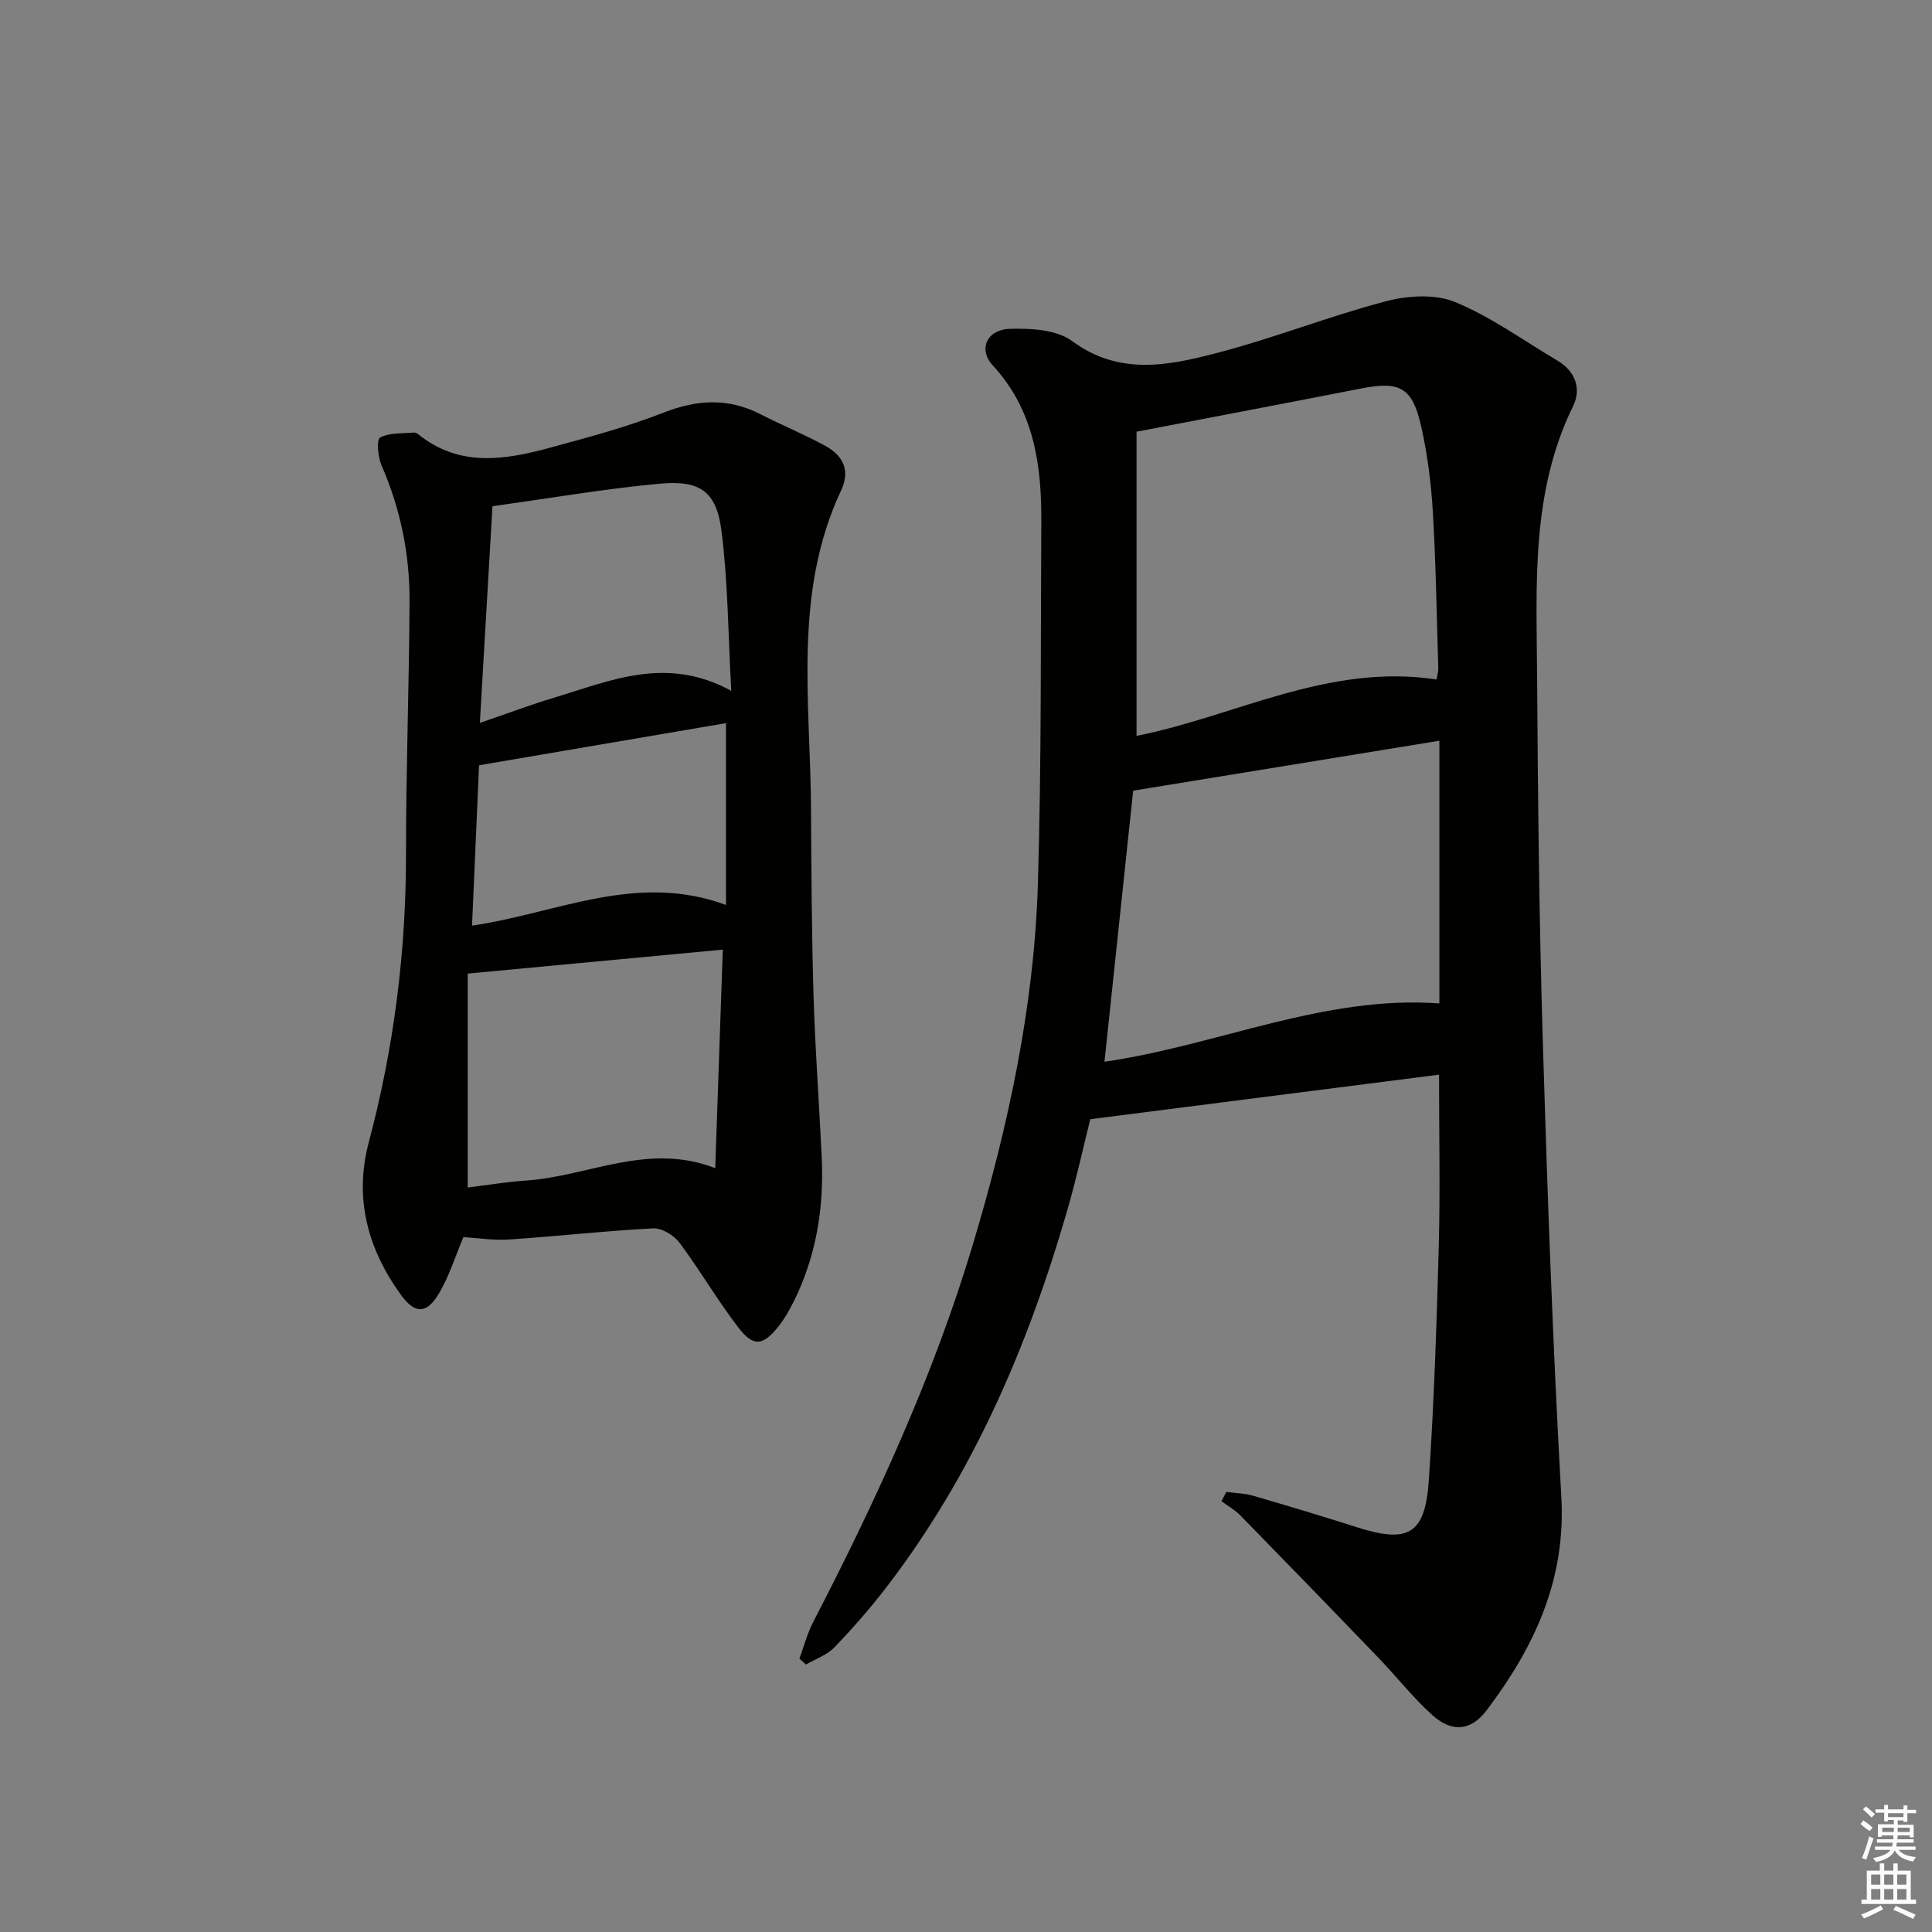 <svg enable-background="new 0 0 400 400" viewBox="0 0 400 400" xmlns="http://www.w3.org/2000/svg"><rect x="0" y="0" width="400" height="400" fill="#808080" stroke="none"/><path d="m253.9 308.89c1.86.25 3.78.27 5.56.79 7.16 2.08 14.31 4.23 21.41 6.5 10.75 3.43 14.2 1.53 14.96-9.81 1.08-16.09 1.61-32.21 2.05-48.33.31-11.44.06-22.89.06-35.54-23.53 3-47.41 6.05-72.21 9.22-1.37 5.47-2.84 12.21-4.75 18.82-8.13 28.13-19.51 54.72-37.49 78.12-3.34 4.35-6.97 8.5-10.77 12.44-1.53 1.58-3.88 2.37-5.86 3.52-.45-.4-.9-.81-1.35-1.21.93-2.51 1.6-5.16 2.82-7.52 13.05-25.26 24.94-50.99 33.12-78.33 7.31-24.43 12.68-49.22 13.44-74.73.75-24.92.55-49.86.7-74.79.07-11.84-1.5-23.11-10.07-32.42-3.05-3.3-1.19-7.41 3.57-7.54 4.32-.12 9.65.15 12.86 2.52 9.74 7.2 19.87 5.11 29.88 2.51 11.84-3.07 23.29-7.63 35.12-10.74 4.52-1.19 10.19-1.54 14.33.17 7.45 3.07 14.15 7.97 21.16 12.11 3.77 2.23 5 5.88 3.25 9.44-8.73 17.81-7.58 36.88-7.45 55.79.16 25.13.42 50.27 1.17 75.39.95 31.58 2.08 63.17 3.85 94.72.96 17.13-5.62 31.08-15.47 44.11-3.16 4.19-7.08 4.71-11.17 1.05-4.07-3.64-7.47-8.02-11.27-11.97-9.46-9.84-18.97-19.64-28.52-29.4-1.14-1.16-2.62-2-3.94-2.98.34-.63.68-1.27 1.01-1.91zm-18.59-219.51v62.97c20.29-3.99 39.73-15.11 62.11-11.67.13-.8.38-1.59.36-2.37-.33-10.8-.49-21.62-1.13-32.4-.35-5.94-1.12-11.92-2.43-17.71-1.82-8.04-4.42-9.33-12.46-7.76-14.94 2.93-29.89 5.76-46.45 8.94zm-.7 74.32c-1.97 18.6-3.95 37.29-5.94 56.12 23.32-3.36 45.52-13.83 69.34-12.07 0-18.28 0-35.95 0-54.39-21.79 3.55-42.67 6.96-63.4 10.34z" fill="#010100"/><path d="m95.94 256.13c-1.61 3.81-2.88 7.96-5.02 11.6-2.57 4.36-5 4.42-7.99.25-6.82-9.47-9.65-19.93-6.57-31.52 5.2-19.54 7.71-39.4 7.7-59.64-.01-17.47.65-34.94.73-52.41.04-9.72-1.89-19.12-5.82-28.1-.75-1.73-1.02-5.33-.28-5.72 1.97-1.04 4.61-.81 6.99-1.04.29-.03.67.16.92.36 8.55 6.91 18.01 5.31 27.44 2.74 7.85-2.14 15.76-4.25 23.31-7.21 6.97-2.73 13.43-3.1 20.12.33 4.43 2.27 9.06 4.16 13.42 6.55 3.62 1.98 5.22 5.03 3.26 9.2-9.96 21.18-6.37 43.66-6.24 65.79.08 12.99.14 25.99.53 38.97.33 11.13 1.17 22.25 1.69 33.37.49 10.46-1.15 20.54-5.88 29.98-.89 1.77-1.89 3.53-3.13 5.07-3.17 3.93-5.13 4.2-8.22.19-4.35-5.65-7.94-11.87-12.21-17.59-1.15-1.54-3.65-3.07-5.44-2.98-9.94.51-19.84 1.64-29.78 2.3-3.22.23-6.5-.31-9.53-.49zm53.71-59.52c-17.82 1.67-34.95 3.28-52.82 4.96v44.29c3.98-.49 8.07-1.17 12.18-1.45 12.84-.88 25.15-7.96 39.07-2.56.53-15.18 1.03-29.72 1.57-45.24zm-47.69-91.81c-.86 14.8-1.71 29.44-2.61 44.87 5.74-1.96 10.51-3.77 15.39-5.23 11.65-3.51 23.23-8.75 36.66-1.41-.65-11.71-.67-22.48-2.02-33.08-1.03-8.17-4.39-10.58-12.76-9.81-11.35 1.04-22.62 3-34.66 4.66zm48.35 82.56c0-12.87 0-25.11 0-37.64-16.92 2.89-33.85 5.77-51.13 8.72-.49 11.19-.97 22.14-1.45 33.2 17.63-2.57 34.04-11.12 52.58-4.28z" fill="#010100"/><g fill="#fbfcfa"><path d="m385.2 377.6.6-.7c.6.4 1.3.9 1.9 1.5l-.6.7c-.8-.5-1.4-1-1.9-1.5zm.3 7.1c.6-1.4 1.1-2.9 1.5-4.5.3.1.6.3.9.4-.5 1.4-1 2.9-1.5 4.4zm.2-10.1.6-.6c.7.5 1.3 1.1 1.9 1.6l-.7.7c-.6-.6-1.2-1.2-1.8-1.7zm8.4-.8h.8v.9h1.8v.7h-1.8v1.8h-.8v-.3h-1.2v.9h3.3v2.6h-.8v-.4h-2.5c0 .3 0 .6-.1.8h3.4v.7h-3.5c0 .3-.1.6-.1.8h4v.7h-3.5c.7.9 1.9 1.3 3.6 1.5-.2.2-.4.5-.6.9-1.9-.3-3.2-1.1-3.8-2.3-.5 1.1-1.8 2-3.9 2.4-.2-.3-.4-.5-.6-.8 1.9-.4 3.1-.9 3.6-1.7h-3.2v-.7h3.5c.1-.2.1-.5.2-.8h-3.3v-.7h3.4c0-.2 0-.5 0-.8h-2.4v.3h-.8v-2.6h3.3v-.9h-1.2v.3h-.8v-1.8h-1.8v-.7h1.8v-.9h.8v.9h3.2zm-4.4 5.5h2.4c0-.3 0-.6 0-.9h-2.4zm1.2-3.1h3.2v-.8h-3.2zm4.4 2.2h-2.4v.9h2.5v-.9z"/><path d="m389.2 385.8h.9v1.5h1.9v-1.5h.9v1.5h2.7v6h1.1v.9h-11.3v-.9h1.1v-6h2.7zm.2 8.7.5.8c-1.2.6-2.5 1.3-4 1.9-.2-.3-.3-.6-.6-.8 1.6-.6 3-1.3 4.1-1.9zm-2-4.3h1.9v-2.1h-1.9zm0 3.1h1.9v-2.2h-1.9zm2.7-3.1h1.9v-2.1h-1.9zm0 3.1h1.9v-2.2h-1.9zm2.4 1.3c1.4.6 2.7 1.2 4.1 1.8l-.5.9c-1.5-.7-2.8-1.4-4.1-1.9zm2.2-6.5h-1.9v2.1h1.9zm-1.9 5.2h1.9v-2.2h-1.9z"/></g></svg>